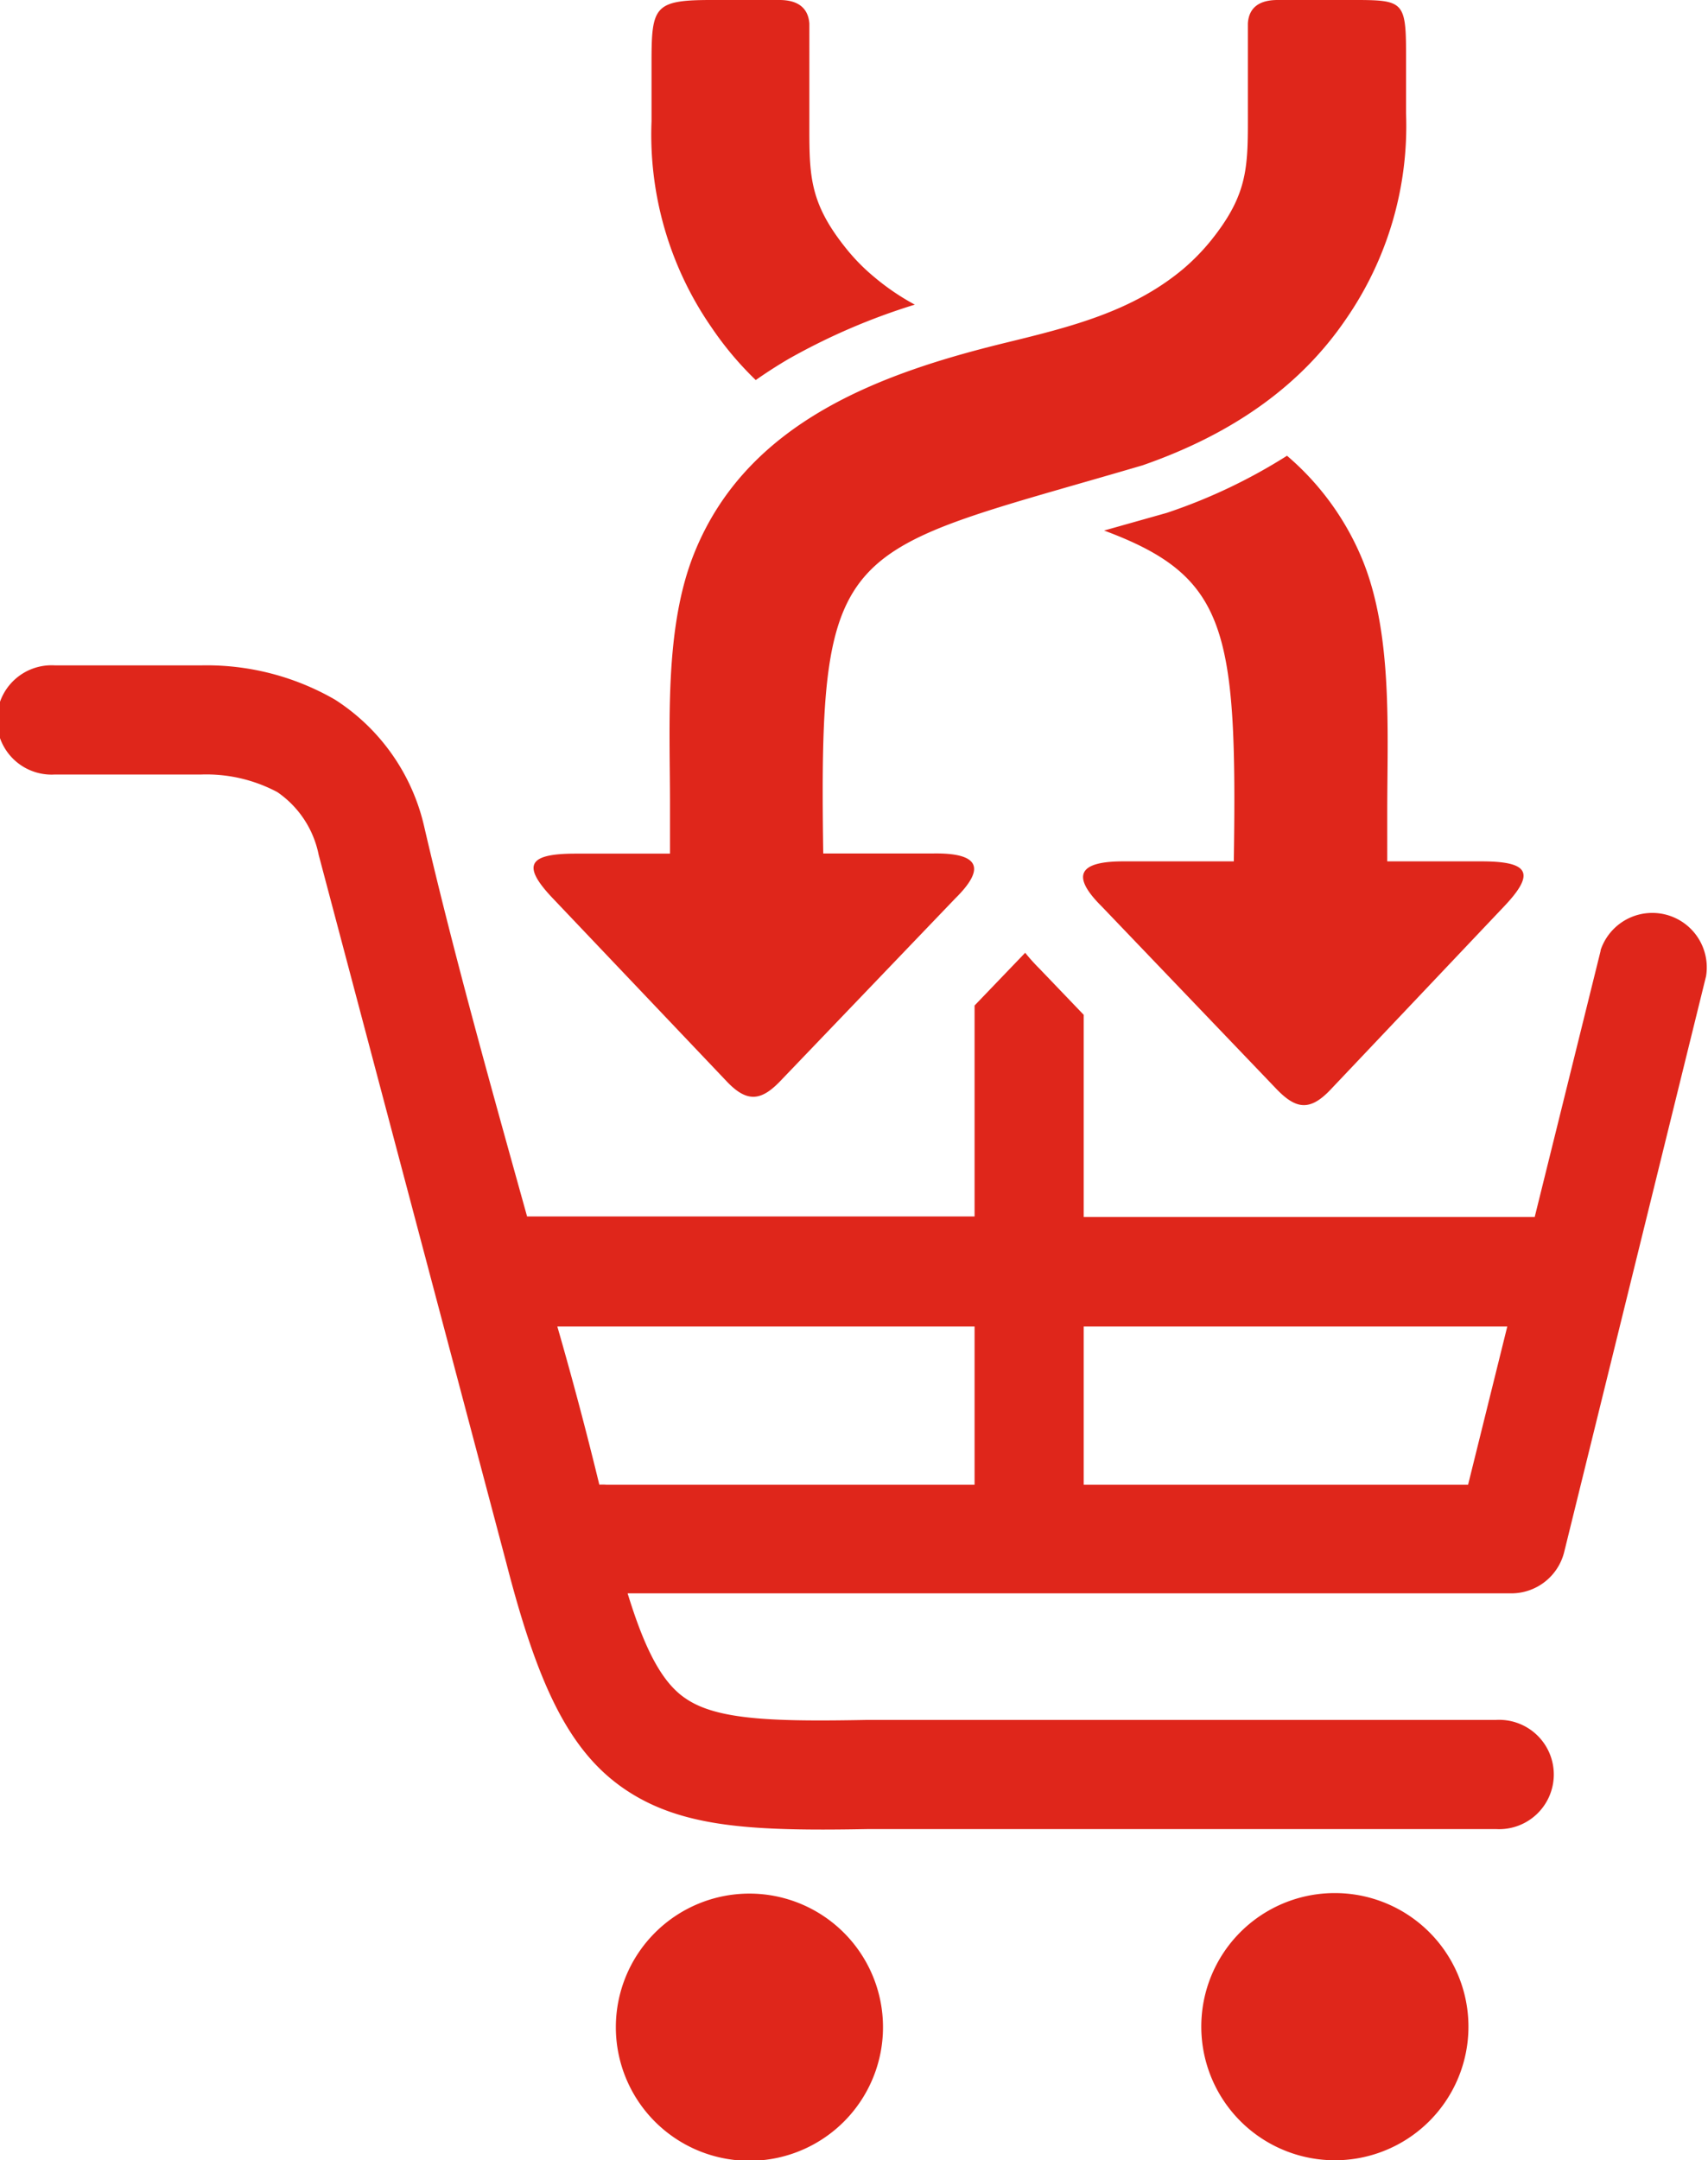 <?xml version="1.0" encoding="UTF-8"?>
<svg xmlns="http://www.w3.org/2000/svg" id="Layer_1" data-name="Layer 1" viewBox="0 0 97.18 122.88">
  <style>.cls-1{fill: #DF261B}</style>
  <title>cross-sell</title>
  <path class="cls-1" d="M75.94,107.69a7.6,7.6,0,1,1-7.59,7.6,7.59,7.59,0,0,1,7.59-7.6ZM72.69,0c-1,0-1.63.4-1.69,1.33V6.22c0,3.19.08,4.74-2.09,7.45a12.18,12.18,0,0,1-1.59,1.63c-2.89,2.42-6.38,3.29-10.07,4.19C50.07,21.24,42.5,24,39.5,31.47c-1.71,4.24-1.38,9.71-1.38,14.28v2.81H32.76c-2.67,0-3.13.63-1.3,2.55l9.9,10.42c1.19,1.25,2,1.08,3.12-.12l9.86-10.29c1.82-1.79,1.3-2.6-1.21-2.57H46.84c-.27-18.12.9-17,18.17-22.08,5.35-1.86,9.1-4.69,11.56-8.3A19.31,19.31,0,0,0,80,6.45V3.09C80-.08,79.82,0,76.58,0ZM44.35,0c1,0,1.63.41,1.7,1.34V6.67c0,3.19-.09,4.74,2.08,7.45a11.17,11.17,0,0,0,1.6,1.63,13.59,13.59,0,0,0,2.32,1.58,36.21,36.21,0,0,0-7.2,3.1c-.63.37-1.25.77-1.85,1.19a18.67,18.67,0,0,1-2.52-3A19.25,19.25,0,0,1,37.07,6.9V3.54C37.07.38,37.22,0,40.46,0ZM73.22,25.92a15.54,15.54,0,0,1,4.33,6c1.7,4.23,1.38,9.7,1.38,14.28V49h5.35c2.67,0,3.13.63,1.31,2.55L75.69,62c-1.2,1.26-2,1.08-3.13-.12L62.71,51.59C60.89,49.79,61.4,49,63.91,49H70.2c.2-13.21-.37-16.21-7.38-18.82l3.55-1,.15-.05h0a31.31,31.31,0,0,0,6.7-3.2ZM91.07,54.05a3.1,3.1,0,0,1,6,1.48L89,88.28a3.1,3.1,0,0,1-3,2.36H35.71c1,3.27,2,5.13,3.33,6,1.79,1.21,5,1.3,10.31,1.2H85.12a3.11,3.11,0,1,1,0,6.21H49.39c-6.53.12-10.57-.07-13.8-2.24s-5-6-6.78-12.89L18.13,48.62a5.67,5.67,0,0,0-2.35-3.56,8.61,8.61,0,0,0-4.35-1H3.11a3.11,3.11,0,1,1,0-6.21H11.5a14.6,14.6,0,0,1,7.56,1.95A11.66,11.66,0,0,1,24.13,47c1.72,7.4,3.8,14.8,5.86,22.2H55.45v-12l2.88-3a11,11,0,0,0,.81.9l2.52,2.63v11.5H87.32l3.75-15.14Zm-57,30.41a3,3,0,0,1,.42,0H55.45v-9H31.71Q33,79.93,34.1,84.46Zm27.56,0h21.9l2.23-9H61.66v9Zm-19,23.26a7.6,7.6,0,1,1-7.59,7.6,7.6,7.6,0,0,1,7.59-7.6Z"></path>
</svg>
